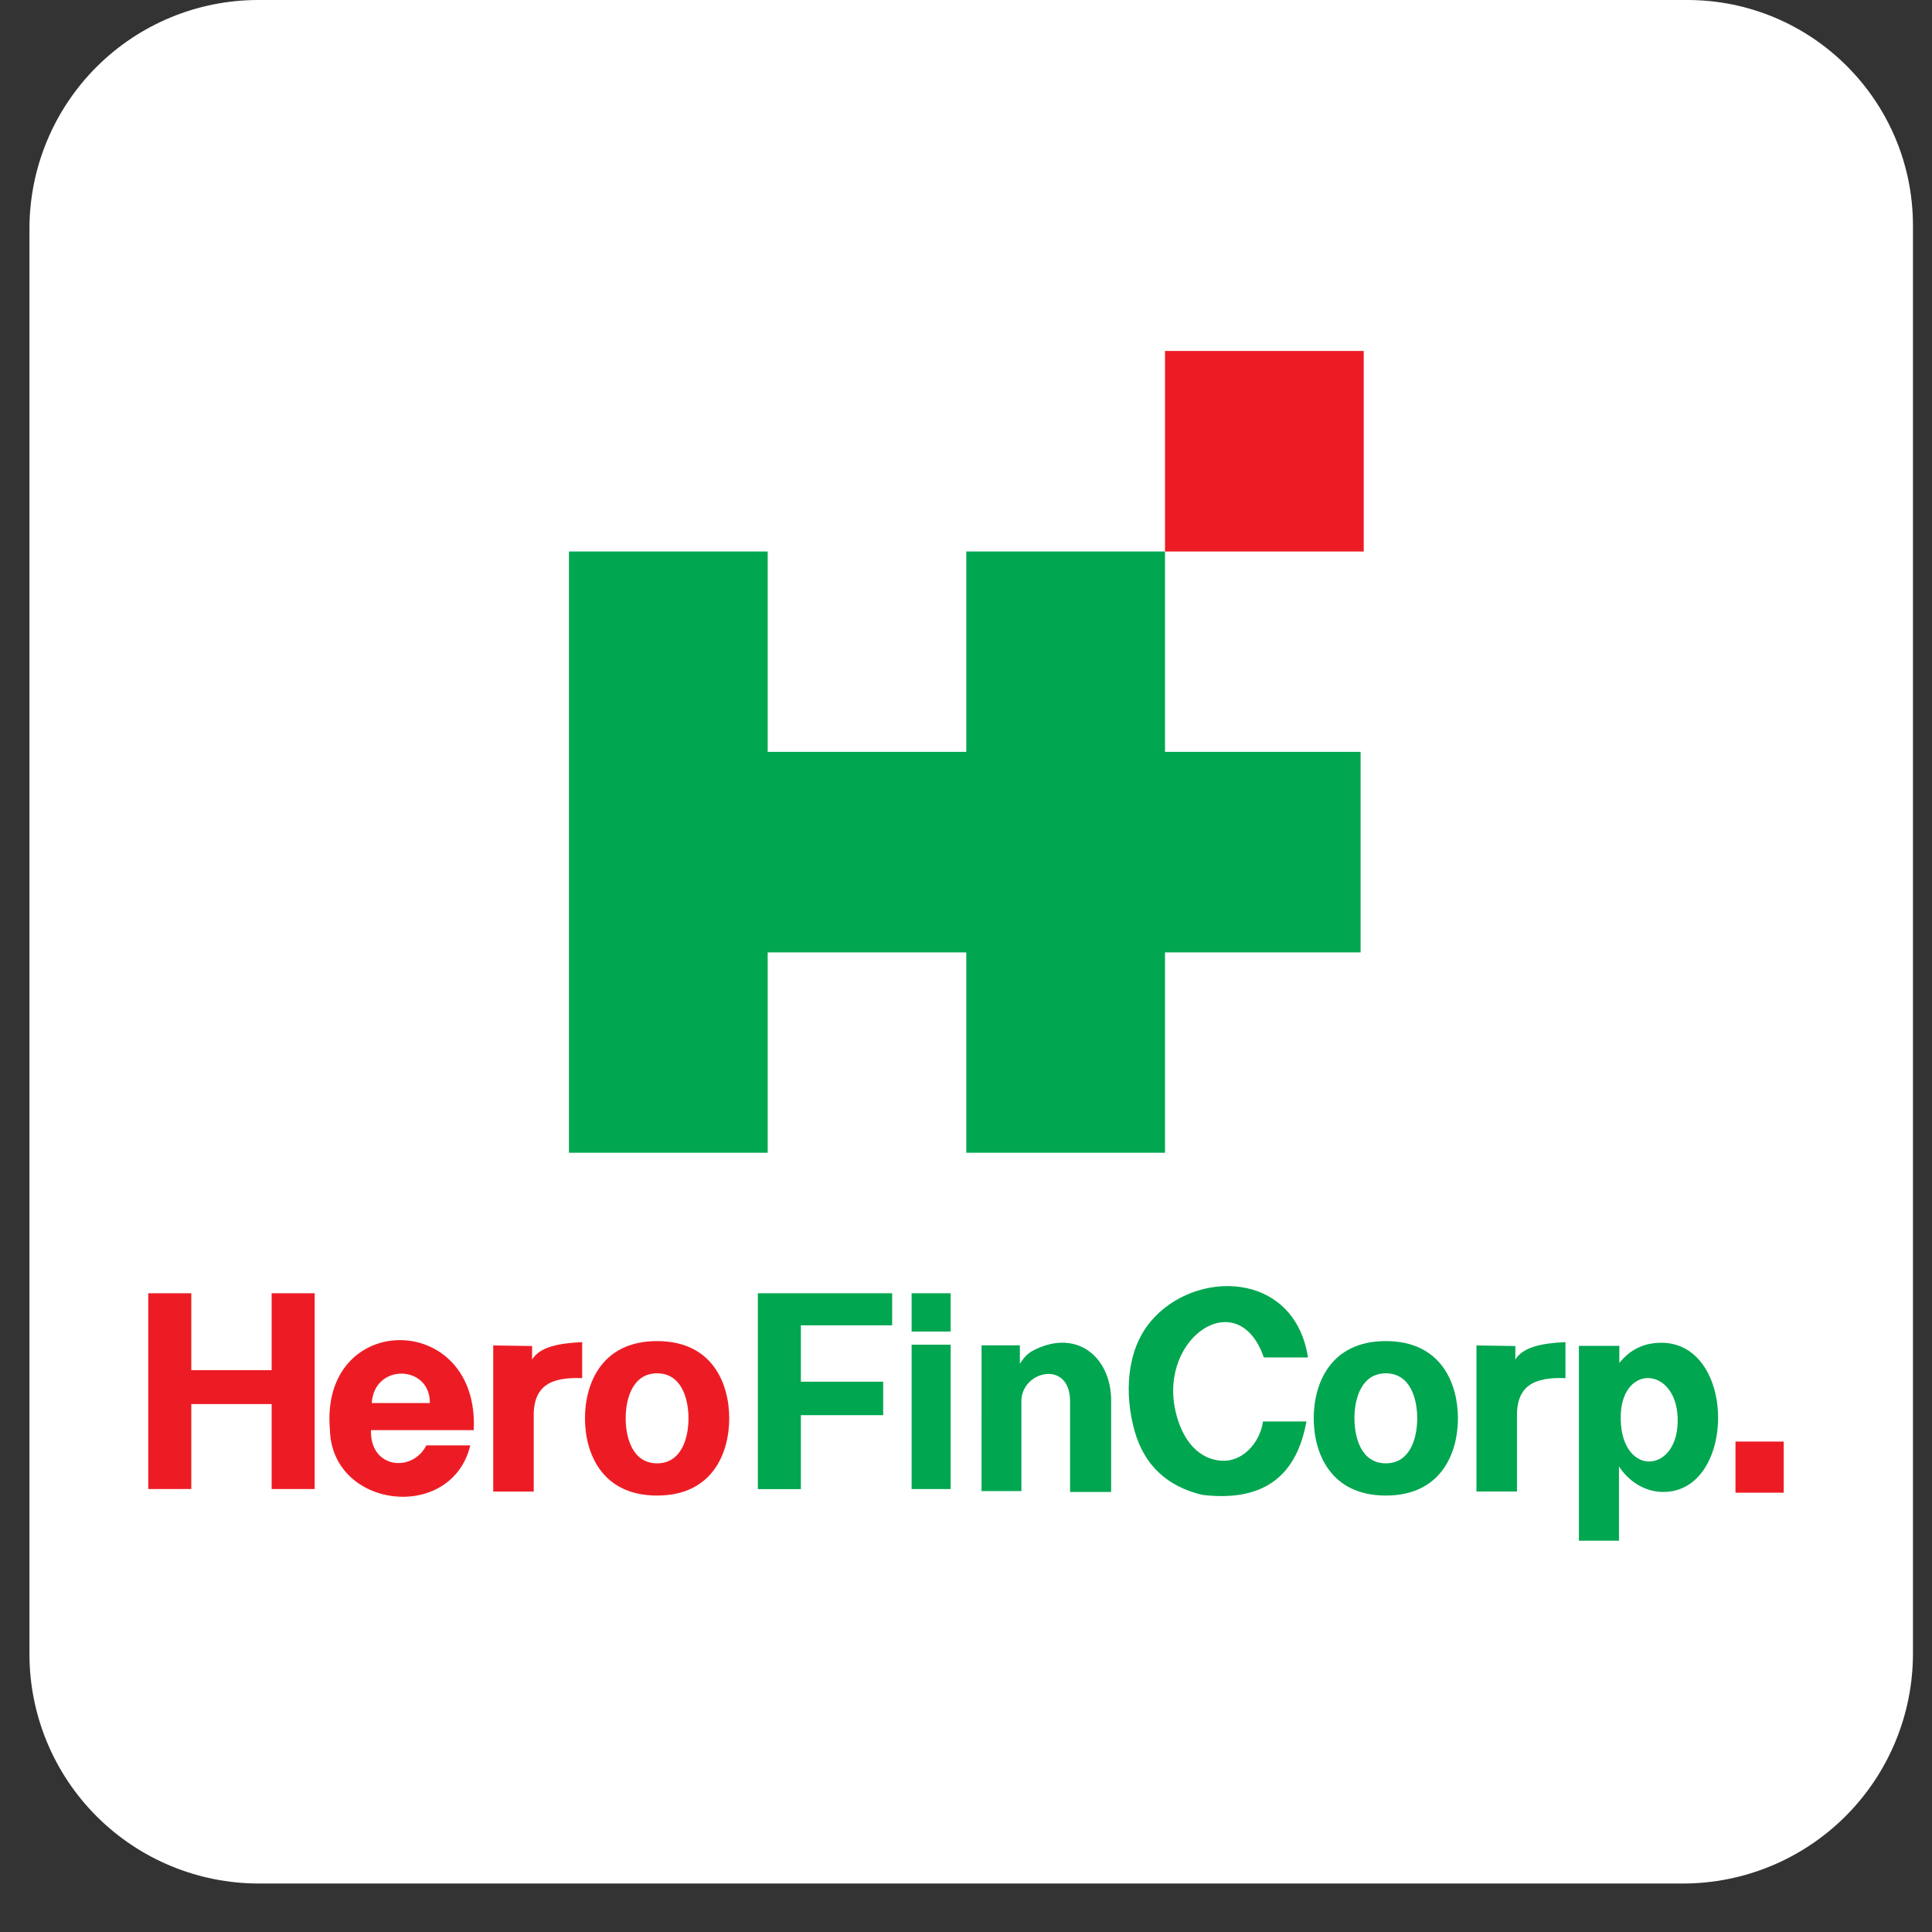 <?xml version="1.0" encoding="UTF-8" standalone="no"?><!DOCTYPE svg PUBLIC "-//W3C//DTD SVG 1.1//EN" "http://www.w3.org/Graphics/SVG/1.1/DTD/svg11.dtd"><svg width="100%" height="100%" viewBox="0 0 200 200" version="1.1" xmlns="http://www.w3.org/2000/svg" xmlns:xlink="http://www.w3.org/1999/xlink" xml:space="preserve" xmlns:serif="http://www.serif.com/" style="fill-rule:evenodd;clip-rule:evenodd;stroke-linejoin:round;stroke-miterlimit:2;"><rect x="0" y="0" width="200" height="200" fill="#333333" stroke="none"/><rect id="Artboard3" x="0" y="0" width="200" height="200" style="fill:none;"/><clipPath id="_clip1"><rect x="0" y="0" width="200" height="200"/></clipPath><g clip-path="url(#_clip1)"><path d="M198.029,23.359c0,-12.901 -10.458,-23.359 -23.359,-23.359l-147.941,0c-6.28,-0 -12.303,2.495 -16.744,6.936c-4.441,4.441 -6.936,10.464 -6.936,16.745l-0,147.555c-0,6.297 2.501,12.337 6.954,16.79c4.454,4.453 10.493,6.955 16.791,6.955l147.426,-0c6.314,-0 12.371,-2.509 16.836,-6.974c4.465,-4.465 6.973,-10.521 6.973,-16.836l0,-147.812Z" style="fill:#fff;"/><g id="Layer-1" serif:id="Layer 1"><rect x="120.602" y="36.331" width="20.572" height="20.761" style="fill:#ed1c24;"/><path d="M79.47,77.832l20.559,-0l-0,-20.742l20.571,-0l0,20.742l20.248,-0l-0,20.761l-20.248,-0l0,20.738l-20.571,0l-0,-20.738l-20.559,-0l-0,20.738l-20.572,0l0,-62.241l20.572,-0l-0,20.742Z" style="fill:#00a650;"/><path d="M68.021,142.165c2.515,0 3.251,2.601 3.251,4.659c-0,2.058 -0.736,4.659 -3.251,4.659c-2.515,-0 -3.25,-2.601 -3.25,-4.659c-0,-2.058 0.735,-4.659 3.25,-4.659m0,-3.336c5.778,0 7.468,4.462 7.468,7.995c0,3.53 -1.69,7.995 -7.468,7.995c-5.775,-0 -7.465,-4.465 -7.465,-7.995c0,-3.533 1.684,-7.995 7.465,-7.995m-16.962,0.452l-0,15.123l4.192,0l0,-7.589c-0.105,-3.352 1.724,-4.272 5.015,-4.154l-0,-3.723c-2.364,0.106 -4.384,0.477 -5.185,1.806l0,-1.404l-4.022,-0.059Zm-12.576,5.962l6.013,0c0.059,-3.96 -5.753,-4.16 -6.013,0m-0.083,2.803l10.641,0c0.605,-12.413 -15.965,-12.416 -14.89,-0.053c0.192,8.226 12.603,9.629 14.531,1.634l-4.551,0c-1.402,2.807 -5.836,2.46 -5.731,-1.581m-23.05,-14.169l4.453,0l-0,7.964l8.317,0l0,-7.964l4.453,0l-0,20.268l-4.453,0l0,-8.796l-8.317,0l-0,8.793l-4.453,0l0,-20.265Z" style="fill:#ed1c24;"/><path d="M78.454,133.878l13.901,0l-0,3.318l-9.449,0l0,5.837l8.519,0l-0,3.465l-8.519,-0l0,7.655l-4.452,-0l-0,-20.275Z" style="fill:#00a650;"/><rect x="94.37" y="139.203" width="4.041" height="14.942" style="fill:#00a650;"/><rect x="94.37" y="133.877" width="4.041" height="3.966" style="fill:#00a650;"/><path d="M101.608,154.357l4.125,-0l0,-9.295c0,-3.175 5.04,-4.338 5.04,-0l-0,9.388l4.251,0l0,-9.738c-0.17,-4.468 -3.788,-7.203 -8.16,-4.858c-0.528,0.284 -0.933,0.767 -1.288,1.326l-0,-1.909l-3.965,0l-0.003,15.086Z" style="fill:#00a650;"/><path d="M143.46,142.165c2.515,0 3.251,2.601 3.251,4.659c-0,2.058 -0.736,4.659 -3.251,4.659c-2.515,-0 -3.25,-2.601 -3.25,-4.659c-0,-2.058 0.735,-4.659 3.25,-4.659m0,-3.336c5.781,0 7.465,4.462 7.465,7.995c0,3.53 -1.687,7.995 -7.465,7.995c-5.774,-0 -7.465,-4.465 -7.465,-7.995c0,-3.533 1.684,-7.995 7.465,-7.995" style="fill:#00a650;"/><path d="M130.747,147.153l4.493,0c-1.112,6.177 -4.996,8.279 -10.777,7.596c-3.624,-0.867 -6.01,-3.04 -7.02,-6.654c-1.029,-3.686 -0.884,-8.226 1.65,-11.266c4.588,-5.513 14.908,-5.307 16.308,3.692l-4.573,-0c-2.623,-7.624 -10.895,-2.136 -9.14,5.563c0.547,2.401 1.928,4.852 4.635,5.12c1.152,0.112 2.181,-0.356 2.96,-1.123c0.779,-0.767 1.307,-1.836 1.464,-2.928" style="fill:#00a650;"/><path d="M152.843,139.281l0,15.12l4.193,0l0,-7.586c-0.105,-3.352 1.727,-4.275 5.018,-4.153l-0,-3.724c-2.364,0.103 -4.388,0.478 -5.188,1.806l0,-1.403l-4.023,-0.06Z" style="fill:#00a650;"/><path d="M173.67,146.735c-0.213,-5.373 -6.034,-5.576 -5.895,0.227c0.145,6.074 6.124,5.547 5.895,-0.227m-10.221,-7.415l0,20.174l4.147,0l-0,-7.696c0.958,1.503 2.558,2.529 4.236,2.635c8.182,0.518 8.123,-16.585 -0.742,-15.369c-1.368,0.19 -2.521,0.864 -3.457,2.027l-0,-1.771l-4.184,-0Z" style="fill:#00a650;"/><rect x="179.657" y="149.231" width="4.993" height="5.292" style="fill:#ed1c24;"/></g></g></svg>